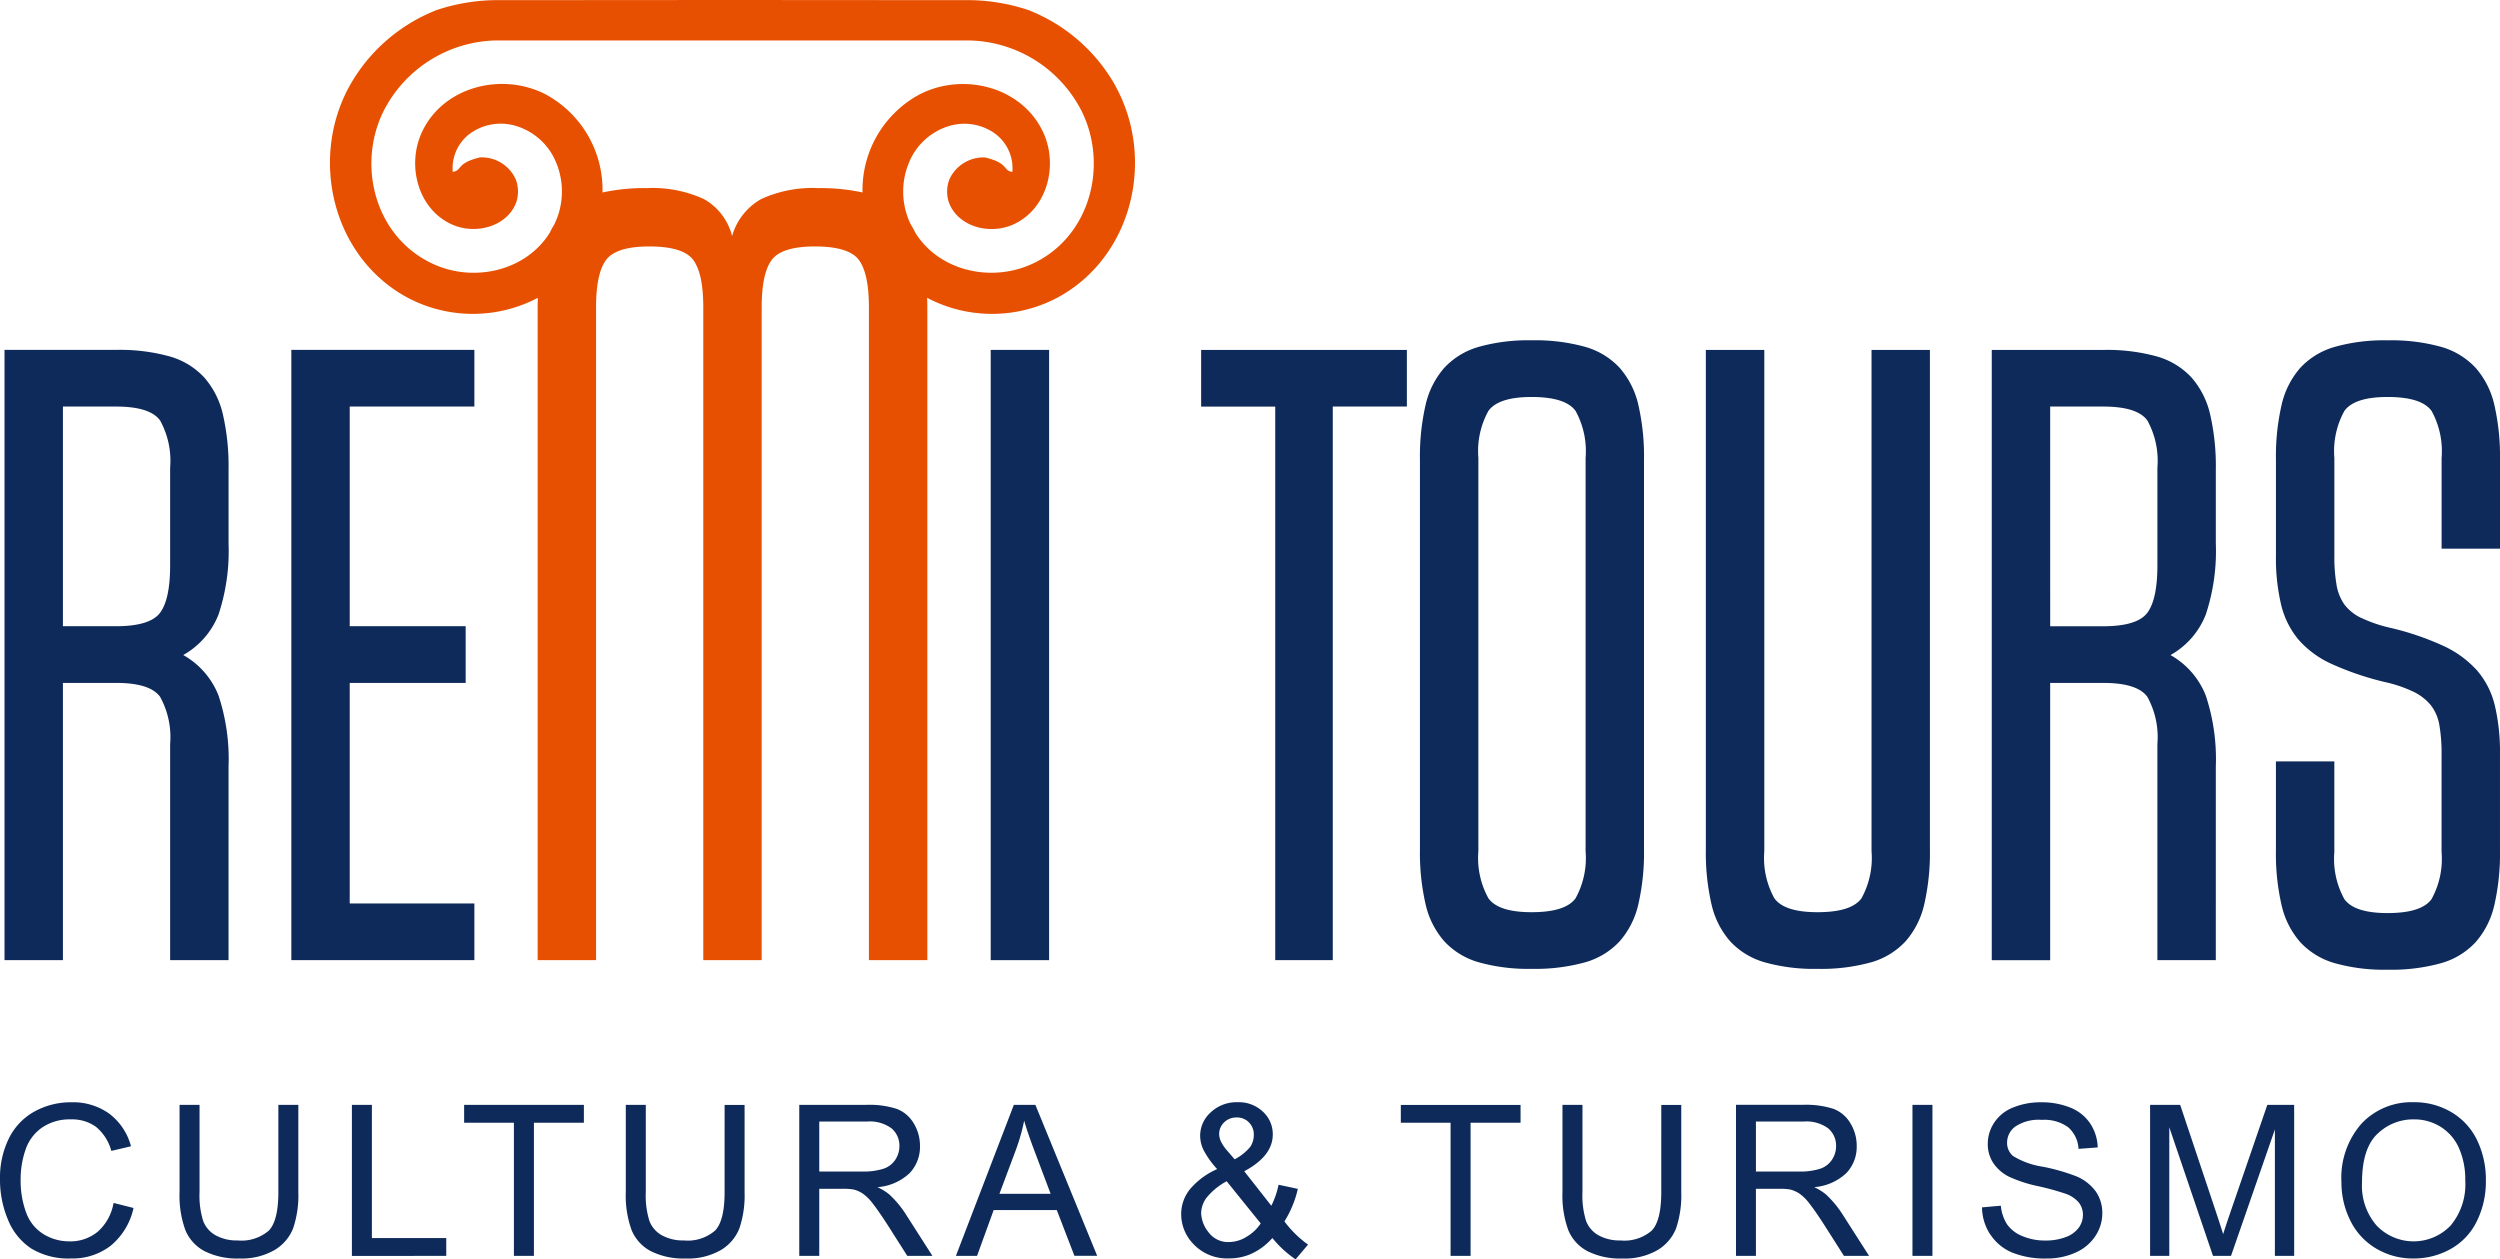 <?xml version="1.0" encoding="UTF-8"?>
<svg xmlns="http://www.w3.org/2000/svg" xmlns:xlink="http://www.w3.org/1999/xlink" id="Raggruppa_5" data-name="Raggruppa 5" width="242.18" height="122" viewBox="0 0 242.18 122">
  <defs>
    <clipPath id="clip-path">
      <rect id="Rettangolo_7" data-name="Rettangolo 7" width="242.18" height="122" fill="none"></rect>
    </clipPath>
  </defs>
  <g id="Raggruppa_2" data-name="Raggruppa 2">
    <g id="Raggruppa_1" data-name="Raggruppa 1" clip-path="url(#clip-path)">
      <path id="Tracciato_7" data-name="Tracciato 7" d="M230.3,202.257a4.951,4.951,0,0,1,3.538-1.413,4.786,4.786,0,0,1,2.61.734,4.638,4.638,0,0,1,1.766,2.066,7.494,7.494,0,0,1,.6,3.119,6.214,6.214,0,0,1-1.413,4.361,4.961,4.961,0,0,1-7.165.015,5.861,5.861,0,0,1-1.423-4.167q0-3.3,1.482-4.716m-2.64,8.338a6.418,6.418,0,0,0,2.465,2.725,6.92,6.92,0,0,0,3.693,1,7.272,7.272,0,0,0,3.553-.9,6.13,6.13,0,0,0,2.545-2.66,8.622,8.622,0,0,0,.9-3.982,8.771,8.771,0,0,0-.853-3.927,6.327,6.327,0,0,0-2.48-2.7,7.006,7.006,0,0,0-3.653-.968,6.651,6.651,0,0,0-5.05,2.061,7.95,7.95,0,0,0-1.956,5.7,8.253,8.253,0,0,0,.838,3.653m-17.513,3.473V201.613l4.232,12.455h1.746l4.251-12.246v12.246h1.867V199.437h-2.6l-3.5,10.18q-.529,1.547-.779,2.345-.22-.719-.7-2.166l-3.463-10.36h-2.915v14.631ZM192.812,212a4.661,4.661,0,0,0,2.106,1.742,8.416,8.416,0,0,0,3.328.579,6.692,6.692,0,0,0,2.82-.574,4.406,4.406,0,0,0,1.921-1.607,3.983,3.983,0,0,0,.668-2.2,3.635,3.635,0,0,0-.609-2.08,4.437,4.437,0,0,0-1.886-1.492,19.354,19.354,0,0,0-3.239-.933A7.712,7.712,0,0,1,195,204.388a1.665,1.665,0,0,1-.569-1.3,1.932,1.932,0,0,1,.8-1.552,4.093,4.093,0,0,1,2.56-.644,3.943,3.943,0,0,1,2.55.709,3,3,0,0,1,1.013,2.1l1.856-.14a4.425,4.425,0,0,0-.719-2.305,4.139,4.139,0,0,0-1.911-1.542,7.341,7.341,0,0,0-2.87-.524,6.962,6.962,0,0,0-2.685.5,3.893,3.893,0,0,0-1.837,1.462,3.719,3.719,0,0,0-.629,2.071,3.339,3.339,0,0,0,.514,1.821,3.961,3.961,0,0,0,1.562,1.363,13.335,13.335,0,0,0,2.824.913,25.819,25.819,0,0,1,2.6.714,2.963,2.963,0,0,1,1.318.864,1.905,1.905,0,0,1,.4,1.2,2.1,2.1,0,0,1-.414,1.253,2.713,2.713,0,0,1-1.262.9,5.388,5.388,0,0,1-1.956.329,5.573,5.573,0,0,1-2.246-.434,3.3,3.3,0,0,1-1.473-1.138,4.034,4.034,0,0,1-.6-1.8l-1.826.16a4.932,4.932,0,0,0,.8,2.63m-5.6-12.56h-1.936v14.631h1.936Zm-17.1,1.617h4.63a3.525,3.525,0,0,1,2.381.669,2.18,2.18,0,0,1,.754,1.706,2.372,2.372,0,0,1-.39,1.313,2.207,2.207,0,0,1-1.137.878,6.233,6.233,0,0,1-2.076.274h-4.161Zm0,13.014v-6.5h2.246a5.866,5.866,0,0,1,1.078.07,2.92,2.92,0,0,1,.883.389,4.4,4.4,0,0,1,.983.978q.549.7,1.4,2.016l1.936,3.044h2.435l-2.545-3.982a10.062,10.062,0,0,0-1.607-1.946,5.014,5.014,0,0,0-1.168-.729,5.1,5.1,0,0,0,3.114-1.357,3.681,3.681,0,0,0,1.008-2.625,4.154,4.154,0,0,0-.609-2.205,3.251,3.251,0,0,0-1.626-1.392,8.625,8.625,0,0,0-2.974-.395H168.17v14.631Zm-9.17-6.188q0,2.755-.908,3.723a4.033,4.033,0,0,1-3.044.968,4.218,4.218,0,0,1-2.111-.489,2.685,2.685,0,0,1-1.217-1.392,8.224,8.224,0,0,1-.354-2.809v-8.443h-1.936v8.454a9.773,9.773,0,0,0,.559,3.668,4.046,4.046,0,0,0,1.867,2.051,7.026,7.026,0,0,0,3.363.709,6.379,6.379,0,0,0,3.418-.814,4.27,4.27,0,0,0,1.8-2.11,10,10,0,0,0,.5-3.5v-8.454h-1.936Zm-18.471,6.188v-12.9H147.3v-1.727h-11.6v1.727h4.82v12.9Zm-21.716-1.841a3.312,3.312,0,0,1-1.671.5,2.347,2.347,0,0,1-2.006-.958,3.129,3.129,0,0,1-.709-1.846,2.6,2.6,0,0,1,.509-1.472,6.308,6.308,0,0,1,1.966-1.612l3.294,4.082a4.051,4.051,0,0,1-1.382,1.3m-1.941-8.438a3.751,3.751,0,0,1-.524-.793,1.685,1.685,0,0,1-.175-.714,1.537,1.537,0,0,1,.484-1.148,1.674,1.674,0,0,1,1.213-.469,1.6,1.6,0,0,1,1.183.474,1.652,1.652,0,0,1,.474,1.222,2.028,2.028,0,0,1-.345,1.148,4.768,4.768,0,0,1-1.512,1.208Zm6.7,10.619,1.208-1.427a10.429,10.429,0,0,1-2.286-2.246,10.182,10.182,0,0,0,1.3-3.154l-1.867-.4a8.306,8.306,0,0,1-.7,2.036l-2.625-3.343q2.764-1.477,2.764-3.563a2.954,2.954,0,0,0-.953-2.205,3.385,3.385,0,0,0-2.45-.918,3.642,3.642,0,0,0-2.6.973,3.047,3.047,0,0,0-1.033,2.291,3.237,3.237,0,0,0,.329,1.367,8.78,8.78,0,0,0,1.318,1.846,7.286,7.286,0,0,0-2.61,1.921,3.826,3.826,0,0,0-.873,2.45,4.127,4.127,0,0,0,1.068,2.764,4.477,4.477,0,0,0,3.563,1.517,5.24,5.24,0,0,0,2.265-.494,6.128,6.128,0,0,0,1.936-1.482,10.434,10.434,0,0,0,2.246,2.066m-27.08-10.639a18.677,18.677,0,0,0,.789-2.794q.339,1.188,1.038,3.034l1.527,4.052h-4.96Zm-3.773,10.3,1.607-4.431h6.118l1.707,4.431h2.205L100.3,199.437H98.214L92.6,214.069ZM79.363,201.054h4.631a3.526,3.526,0,0,1,2.381.669,2.18,2.18,0,0,1,.753,1.706,2.376,2.376,0,0,1-.389,1.313,2.207,2.207,0,0,1-1.138.878,6.233,6.233,0,0,1-2.076.274H79.363Zm0,13.014v-6.5h2.246a5.862,5.862,0,0,1,1.078.07,2.917,2.917,0,0,1,.883.389,4.4,4.4,0,0,1,.983.978q.548.7,1.4,2.016l1.936,3.044h2.435l-2.545-3.982a10.041,10.041,0,0,0-1.607-1.946A5.026,5.026,0,0,0,85,207.412a5.1,5.1,0,0,0,3.113-1.357,3.679,3.679,0,0,0,1.008-2.625,4.154,4.154,0,0,0-.609-2.205,3.252,3.252,0,0,0-1.627-1.392,8.622,8.622,0,0,0-2.974-.395H77.427v14.631Zm-9.17-6.188q0,2.755-.908,3.723a4.035,4.035,0,0,1-3.044.968,4.218,4.218,0,0,1-2.11-.489,2.689,2.689,0,0,1-1.218-1.392,8.225,8.225,0,0,1-.354-2.809v-8.443H60.622v8.454a9.772,9.772,0,0,0,.559,3.668,4.043,4.043,0,0,0,1.867,2.051,7.025,7.025,0,0,0,3.363.709,6.376,6.376,0,0,0,3.418-.814,4.274,4.274,0,0,0,1.8-2.11,10,10,0,0,0,.5-3.5v-8.454H70.194Zm-18.471,6.188v-12.9h4.84v-1.727h-11.6v1.727h4.821v12.9Zm-8.492,0v-1.727H36.025v-12.9H34.089v14.631Zm-16.265-6.188q0,2.755-.909,3.723a4.033,4.033,0,0,1-3.044.968,4.22,4.22,0,0,1-2.111-.489,2.688,2.688,0,0,1-1.217-1.392,8.225,8.225,0,0,1-.354-2.809v-8.443H17.394v8.454a9.761,9.761,0,0,0,.559,3.668,4.045,4.045,0,0,0,1.866,2.051,7.026,7.026,0,0,0,3.363.709A6.378,6.378,0,0,0,26.6,213.5a4.274,4.274,0,0,0,1.8-2.11,10.014,10.014,0,0,0,.5-3.5v-8.454H26.965ZM9.472,211.723a4.164,4.164,0,0,1-2.755.938,4.74,4.74,0,0,1-2.485-.689,4.048,4.048,0,0,1-1.692-2.08A8.923,8.923,0,0,1,2,206.633a8.723,8.723,0,0,1,.459-2.809,4.268,4.268,0,0,1,1.592-2.171,4.732,4.732,0,0,1,2.82-.808,3.942,3.942,0,0,1,2.435.729,4.529,4.529,0,0,1,1.477,2.325l1.906-.449a5.8,5.8,0,0,0-2.086-3.144,6,6,0,0,0-3.693-1.118,7.265,7.265,0,0,0-3.548.883,5.983,5.983,0,0,0-2.485,2.585A8.617,8.617,0,0,0,0,206.643a9.951,9.951,0,0,0,.774,3.922,6.014,6.014,0,0,0,2.256,2.79,6.949,6.949,0,0,0,3.847.963,6.037,6.037,0,0,0,3.868-1.253,6.515,6.515,0,0,0,2.19-3.638L11,208.939a4.8,4.8,0,0,1-1.527,2.784" transform="translate(0 -92.408)" fill="#0d2a5a"></path>
      <path id="Tracciato_8" data-name="Tracciato 8" d="M329.454,88.4a4.4,4.4,0,0,1-1.647-1.309,4.627,4.627,0,0,1-.76-1.9,15.872,15.872,0,0,1-.211-2.829V72.9a8.066,8.066,0,0,1,.971-4.56q.97-1.35,4.181-1.351,3.294,0,4.264,1.351a8.069,8.069,0,0,1,.971,4.56v8.783h5.658V73.069a22.265,22.265,0,0,0-.549-5.32,8.182,8.182,0,0,0-1.816-3.589,7.27,7.27,0,0,0-3.336-2.027,18.052,18.052,0,0,0-5.193-.633,17.7,17.7,0,0,0-5.11.633,7.27,7.27,0,0,0-3.336,2.027,8.177,8.177,0,0,0-1.816,3.589,22.212,22.212,0,0,0-.549,5.32v9.29a19.489,19.489,0,0,0,.507,4.771,8.3,8.3,0,0,0,1.689,3.378,9.418,9.418,0,0,0,3.252,2.365,28.248,28.248,0,0,0,5.109,1.731,12.665,12.665,0,0,1,2.829.971,4.926,4.926,0,0,1,1.647,1.309,4.341,4.341,0,0,1,.8,1.9,15.985,15.985,0,0,1,.211,2.829v9.459a8.065,8.065,0,0,1-.971,4.56q-.971,1.352-4.264,1.351-3.211,0-4.181-1.351a8.061,8.061,0,0,1-.971-4.56v-8.783h-5.659V110.9a22.2,22.2,0,0,0,.549,5.32,8.169,8.169,0,0,0,1.816,3.589,7.265,7.265,0,0,0,3.336,2.027,17.677,17.677,0,0,0,5.11.634,18.032,18.032,0,0,0,5.193-.634,7.265,7.265,0,0,0,3.336-2.027,8.174,8.174,0,0,0,1.816-3.589,22.252,22.252,0,0,0,.549-5.32v-9.29a19.522,19.522,0,0,0-.507-4.771,8.054,8.054,0,0,0-1.731-3.378,10.028,10.028,0,0,0-3.252-2.365,27.109,27.109,0,0,0-5.067-1.731,13.5,13.5,0,0,1-2.872-.971M299.306,67.917h5.151q3.293,0,4.265,1.351a8.074,8.074,0,0,1,.971,4.56v9.459q0,3.294-.971,4.6T304.458,89.2h-5.151ZM315.352,102.8a19.563,19.563,0,0,0-.971-6.883,7.736,7.736,0,0,0-3.421-3.927,7.725,7.725,0,0,0,3.421-3.927,19.555,19.555,0,0,0,.971-6.883V74a22.266,22.266,0,0,0-.549-5.32,8.182,8.182,0,0,0-1.816-3.589,7.269,7.269,0,0,0-3.336-2.027,18.056,18.056,0,0,0-5.194-.633h-10.81v59.116h5.658V94.688h5.151q3.293,0,4.265,1.351a8.076,8.076,0,0,1,.971,4.561v20.944h5.658ZM282,62.428v48.559a8.066,8.066,0,0,1-.971,4.56q-.972,1.352-4.265,1.351-3.211,0-4.18-1.351a8.053,8.053,0,0,1-.971-4.56V62.428H265.95v48.39a22.2,22.2,0,0,0,.549,5.32,8.168,8.168,0,0,0,1.816,3.589,7.264,7.264,0,0,0,3.336,2.027,17.691,17.691,0,0,0,5.109.633,18.057,18.057,0,0,0,5.194-.633,7.276,7.276,0,0,0,3.336-2.027,8.178,8.178,0,0,0,1.816-3.589,22.252,22.252,0,0,0,.549-5.32V62.428Zm-28.67,53.119q-.972,1.352-4.265,1.351-3.211,0-4.18-1.351a8.053,8.053,0,0,1-.971-4.56V72.9a8.06,8.06,0,0,1,.971-4.56q.97-1.35,4.18-1.351,3.294,0,4.265,1.351a8.074,8.074,0,0,1,.971,4.56v38.087a8.067,8.067,0,0,1-.971,4.56m6.08-47.8a8.194,8.194,0,0,0-1.816-3.589,7.275,7.275,0,0,0-3.336-2.027,18.059,18.059,0,0,0-5.194-.633,17.69,17.69,0,0,0-5.109.633,7.264,7.264,0,0,0-3.336,2.027,8.165,8.165,0,0,0-1.816,3.589,22.183,22.183,0,0,0-.549,5.32v37.749a22.168,22.168,0,0,0,.549,5.32,8.156,8.156,0,0,0,1.816,3.589,7.264,7.264,0,0,0,3.336,2.027,17.691,17.691,0,0,0,5.109.633,18.059,18.059,0,0,0,5.194-.633,7.275,7.275,0,0,0,3.336-2.027,8.185,8.185,0,0,0,1.816-3.589,22.249,22.249,0,0,0,.549-5.32V73.069a22.265,22.265,0,0,0-.549-5.32m-42.352.169h7.178v53.626h5.574V67.917h7.178V62.428h-19.93Z" transform="translate(-100.701 -28.532)" fill="#0d2a5a"></path>
      <path id="Tracciato_9" data-name="Tracciato 9" d="M46.332,116.857H34.256V95.491H45.488V90H34.256V68.72H46.332V63.231H28.6v59.116H46.332ZM6.473,68.72h5.151q3.294,0,4.265,1.351a8.074,8.074,0,0,1,.971,4.56V84.09q0,3.294-.971,4.6T11.625,90H6.473ZM22.519,103.6a19.564,19.564,0,0,0-.971-6.883,7.734,7.734,0,0,0-3.42-3.927,7.725,7.725,0,0,0,3.42-3.927,19.551,19.551,0,0,0,.971-6.883V74.8a22.268,22.268,0,0,0-.549-5.32,8.185,8.185,0,0,0-1.816-3.589,7.271,7.271,0,0,0-3.336-2.027,18.035,18.035,0,0,0-5.194-.634H.815v59.116H6.473V95.491h5.151q3.294,0,4.265,1.351a8.074,8.074,0,0,1,.971,4.56v20.944h5.658Z" transform="translate(-0.378 -29.336)" fill="#0d2a5a"></path>
    </g>
  </g>
  <rect id="Rettangolo_8" data-name="Rettangolo 8" width="5.658" height="59.116" transform="translate(95.971 33.896)" fill="#0d2a5a"></rect>
  <g id="Raggruppa_4" data-name="Raggruppa 4">
    <g id="Raggruppa_3" data-name="Raggruppa 3" clip-path="url(#clip-path)">
      <path id="Tracciato_10" data-name="Tracciato 10" d="M135.706,8.279a16.585,16.585,0,0,0-8.242-7.235l0-.012A18.7,18.7,0,0,0,121.773.016L98.764,0h-.927L75.5.016A18.7,18.7,0,0,0,69.8,1.032l0,.012a16.585,16.585,0,0,0-8.242,7.235c-3.949,7.1-1.675,16.6,5.537,20.524a13.508,13.508,0,0,0,12.678.048c-.008.308-.019.609-.019.932V93.011h5.658V29.783q0-3.294.971-4.6t4.18-1.309q3.294,0,4.265,1.309t.971,4.6V93.011h5.658V29.783q0-3.294.971-4.6t4.18-1.309q3.294,0,4.265,1.309t.971,4.6V93.011h5.659V29.783c0-.323-.012-.625-.02-.932a13.508,13.508,0,0,0,12.678-.048c7.213-3.922,9.486-13.422,5.537-20.524m-8.236,17.37c-3.876,1.69-8.817.586-11.121-3.1a7.523,7.523,0,0,0-.432-.787c-.109-.227-.215-.457-.3-.7a7.282,7.282,0,0,1,.09-5.245,6.1,6.1,0,0,1,4.2-3.688,5.111,5.111,0,0,1,3.725.532,4.166,4.166,0,0,1,2.117,3.994c-.971-.143-.272-.819-2.629-1.4a3.61,3.61,0,0,0-3.482,2.149,3.3,3.3,0,0,0-.04,2.2c.852,2.324,3.877,3.172,6.181,2.167,3.336-1.456,4.484-5.764,2.915-9.041-2.068-4.32-7.669-5.755-11.906-3.6a10.513,10.513,0,0,0-5.554,9.515,19.035,19.035,0,0,0-4.275-.422,11.931,11.931,0,0,0-5.532,1.055,5.982,5.982,0,0,0-2.829,3.589,5.685,5.685,0,0,0-2.745-3.589,11.933,11.933,0,0,0-5.532-1.055,19.032,19.032,0,0,0-4.275.422A10.513,10.513,0,0,0,80.488,9.12c-4.237-2.151-9.839-.717-11.906,3.6C67.013,16,68.161,20.308,71.5,21.764c2.3,1.005,5.329.157,6.181-2.167a3.309,3.309,0,0,0-.04-2.2,3.61,3.61,0,0,0-3.483-2.149c-2.356.58-1.658,1.256-2.629,1.4a4.166,4.166,0,0,1,2.117-3.994,5.111,5.111,0,0,1,3.725-.532,6.1,6.1,0,0,1,4.2,3.688,7.282,7.282,0,0,1,.09,5.245c-.089.242-.195.47-.3.7a7.42,7.42,0,0,0-.436.795c-2.305,3.688-7.244,4.791-11.119,3.1-5.726-2.5-7.582-9.451-5.043-14.755A12.506,12.506,0,0,1,75.6,3.922h46.075a12.506,12.506,0,0,1,10.84,6.971c2.539,5.3.682,12.258-5.043,14.755" transform="translate(-27.671)" fill="#e75000"></path>
    </g>
  </g>
</svg>

